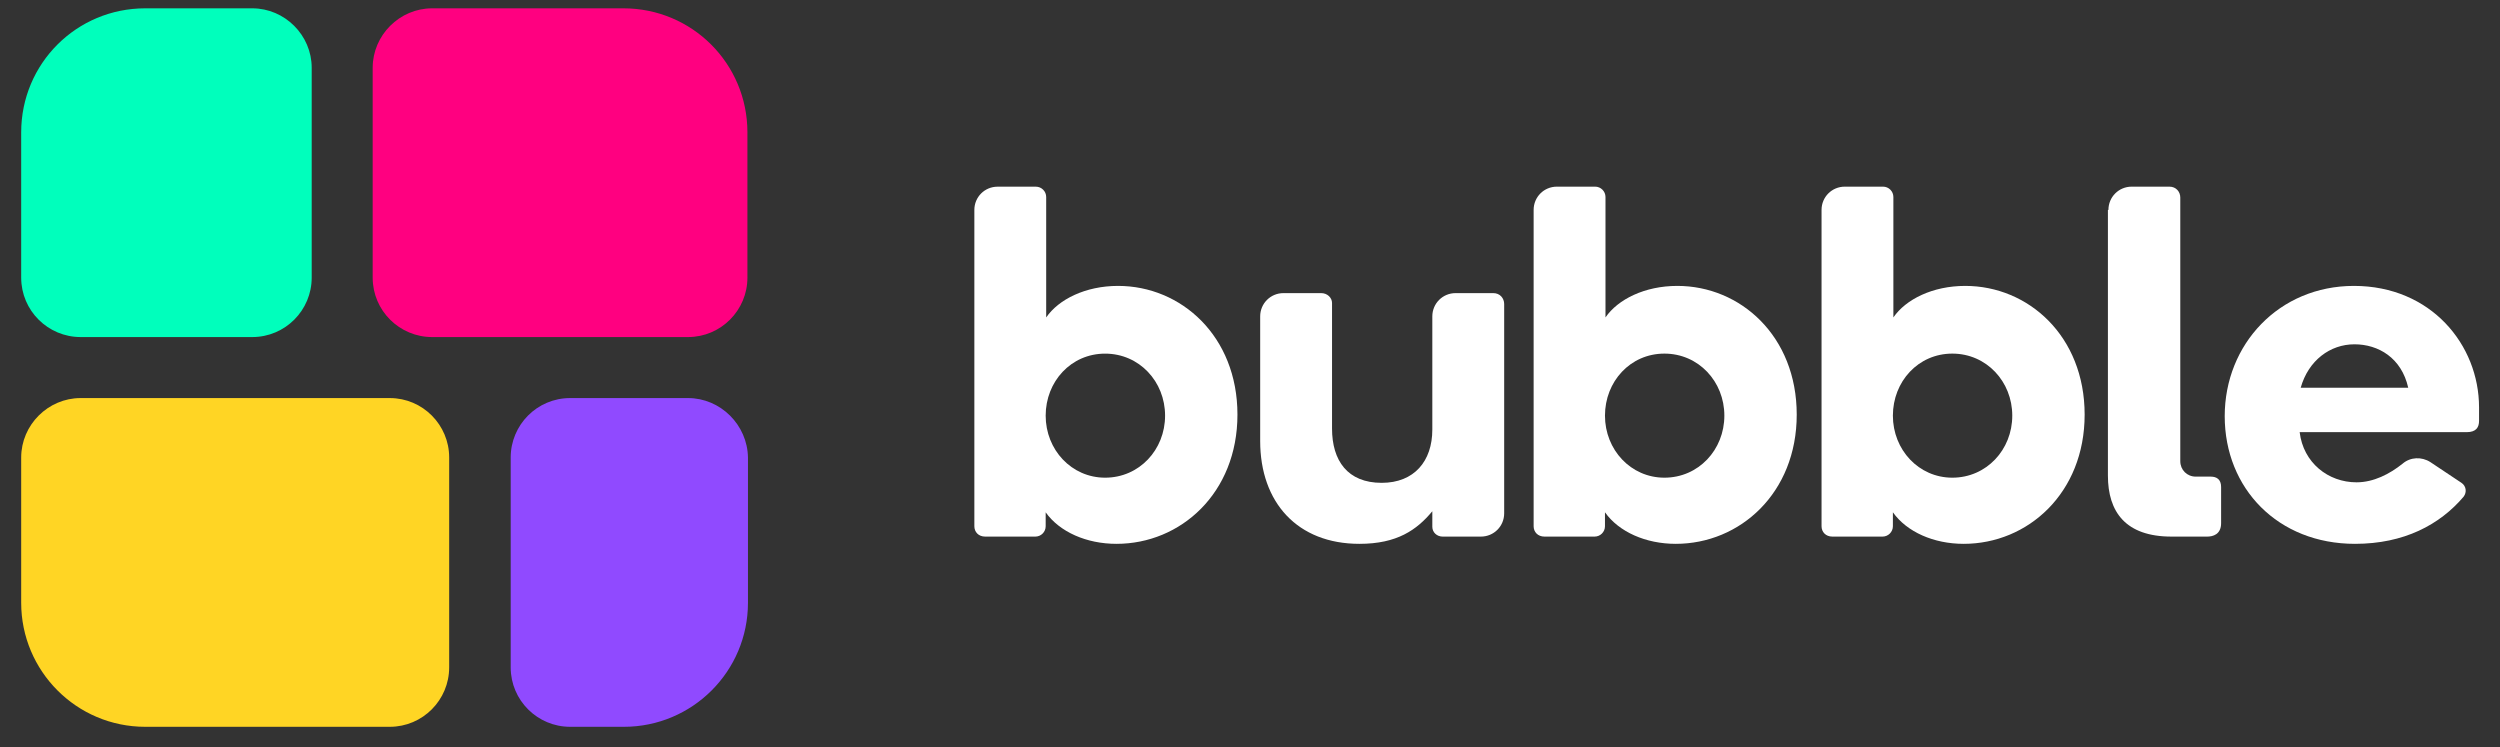 <svg width="97" height="29" viewBox="0 0 97 29" fill="none" xmlns="http://www.w3.org/2000/svg">
<rect x="0" y="0" width="97" height="29" fill="#333333" stroke="none"/>
<g clip-path="url(#clip0)">
<path d="M37.805 8.145C37.805 7.644 38.206 7.243 38.707 7.243H40.191C40.412 7.243 40.592 7.423 40.592 7.644V12.317C41.074 11.615 42.117 11.093 43.38 11.093C45.827 11.093 48.013 13.039 48.013 16.087C48.013 19.136 45.807 21.101 43.32 21.101C42.157 21.101 41.114 20.64 40.572 19.878V20.419C40.572 20.64 40.392 20.82 40.171 20.82H38.226C37.965 20.82 37.805 20.64 37.805 20.419V8.145ZM42.879 18.534C44.203 18.534 45.205 17.451 45.205 16.127C45.205 14.804 44.203 13.721 42.879 13.721C41.555 13.721 40.572 14.804 40.572 16.127C40.572 17.451 41.575 18.534 42.879 18.534Z" fill="white"/>
<path d="M55.574 12.276C55.574 11.775 55.975 11.373 56.477 11.373H57.941C58.201 11.373 58.362 11.574 58.362 11.795V19.917C58.362 20.419 57.961 20.82 57.459 20.82H55.975C55.755 20.82 55.574 20.659 55.574 20.439V19.837C54.972 20.559 54.21 21.101 52.746 21.101C50.34 21.101 48.895 19.496 48.895 17.11V12.276C48.895 11.775 49.297 11.373 49.798 11.373H51.262C51.503 11.373 51.683 11.554 51.683 11.755V16.628C51.683 17.872 52.285 18.734 53.609 18.734C54.872 18.734 55.574 17.892 55.574 16.668V12.276Z" fill="white"/>
<path d="M59.505 8.145C59.505 7.643 59.906 7.242 60.407 7.242H61.892C62.112 7.242 62.293 7.423 62.293 7.643V12.316C62.774 11.614 63.817 11.093 65.08 11.093C67.527 11.093 69.713 13.038 69.713 16.087C69.713 19.135 67.507 21.101 65.02 21.101C63.857 21.101 62.814 20.639 62.273 19.877V20.419C62.273 20.639 62.092 20.82 61.871 20.82H59.926C59.665 20.82 59.505 20.639 59.505 20.419V8.145ZM64.579 18.534C65.903 18.534 66.905 17.451 66.905 16.127C66.905 14.803 65.903 13.72 64.579 13.72C63.255 13.72 62.273 14.803 62.273 16.127C62.273 17.451 63.275 18.534 64.579 18.534Z" fill="white"/>
<path d="M70.676 8.145C70.676 7.643 71.077 7.242 71.578 7.242H73.062C73.283 7.242 73.463 7.423 73.463 7.643V12.316C73.945 11.614 74.988 11.093 76.251 11.093C78.698 11.093 80.884 13.038 80.884 16.087C80.884 19.135 78.678 21.101 76.191 21.101C75.028 21.101 73.985 20.639 73.444 19.877V20.419C73.444 20.639 73.263 20.82 73.042 20.82H71.097C70.836 20.82 70.676 20.639 70.676 20.419V8.145ZM75.75 18.534C77.073 18.534 78.076 17.451 78.076 16.127C78.076 14.803 77.073 13.72 75.75 13.72C74.426 13.72 73.444 14.803 73.444 16.127C73.444 17.451 74.446 18.534 75.75 18.534Z" fill="white"/>
<path d="M81.807 8.145C81.807 7.643 82.208 7.242 82.71 7.242H84.174C84.434 7.242 84.595 7.443 84.595 7.663V17.892C84.595 18.233 84.856 18.493 85.197 18.493H85.778C85.999 18.493 86.179 18.594 86.179 18.895V20.298C86.179 20.74 85.858 20.82 85.638 20.82H84.254C82.469 20.82 81.787 19.857 81.787 18.453V8.145H81.807Z" fill="white"/>
<path d="M95.505 18.734C95.685 18.854 95.725 19.095 95.585 19.276C94.662 20.358 93.279 21.101 91.373 21.101C88.385 21.101 86.319 18.955 86.319 16.147C86.319 13.359 88.425 11.093 91.333 11.093C94.322 11.093 96.187 13.379 96.187 15.806V16.327C96.187 16.568 96.087 16.768 95.705 16.768H89.227C89.368 17.952 90.331 18.714 91.433 18.714C92.095 18.714 92.717 18.393 93.219 17.992C93.519 17.731 93.961 17.711 94.302 17.932L95.505 18.734ZM93.439 15.044C93.178 13.88 92.276 13.359 91.353 13.359C90.411 13.359 89.568 13.981 89.267 15.044H93.439Z" fill="white"/>
<path d="M9.787 0.323H5.636C2.968 0.323 0.822 2.469 0.822 5.136V10.772C0.822 12.055 1.865 13.078 3.129 13.078H9.787C11.071 13.078 12.094 12.035 12.094 10.772V2.629C12.094 1.366 11.051 0.323 9.787 0.323Z" fill="#00FFBC"/>
<path d="M26.695 15.445H22.122C20.838 15.445 19.815 16.488 19.815 17.751V25.894C19.815 27.177 20.858 28.2 22.122 28.2H24.208C26.855 28.2 29.021 26.054 29.021 23.387V17.751C29.001 16.488 27.958 15.445 26.695 15.445Z" fill="#904AFF"/>
<path d="M15.122 15.445H3.129C1.865 15.445 0.822 16.488 0.822 17.751V23.387C0.822 26.034 2.968 28.2 5.636 28.2H15.122C16.405 28.2 17.428 27.157 17.428 25.894V17.751C17.428 16.488 16.405 15.445 15.122 15.445Z" fill="#FFD524"/>
<path d="M24.187 0.323H16.766C15.503 0.323 14.46 1.366 14.46 2.629V10.772C14.46 12.055 15.503 13.078 16.766 13.078H26.694C27.977 13.078 29 12.035 29 10.772V5.136C29 2.469 26.854 0.323 24.187 0.323Z" fill="#FF0080"/>
</g>
<defs>
<clipPath id="clip0">
<rect width="95.365" height="27.877" fill="white" transform="translate(0.822 0.323)"/>
</clipPath>
</defs>
</svg>
